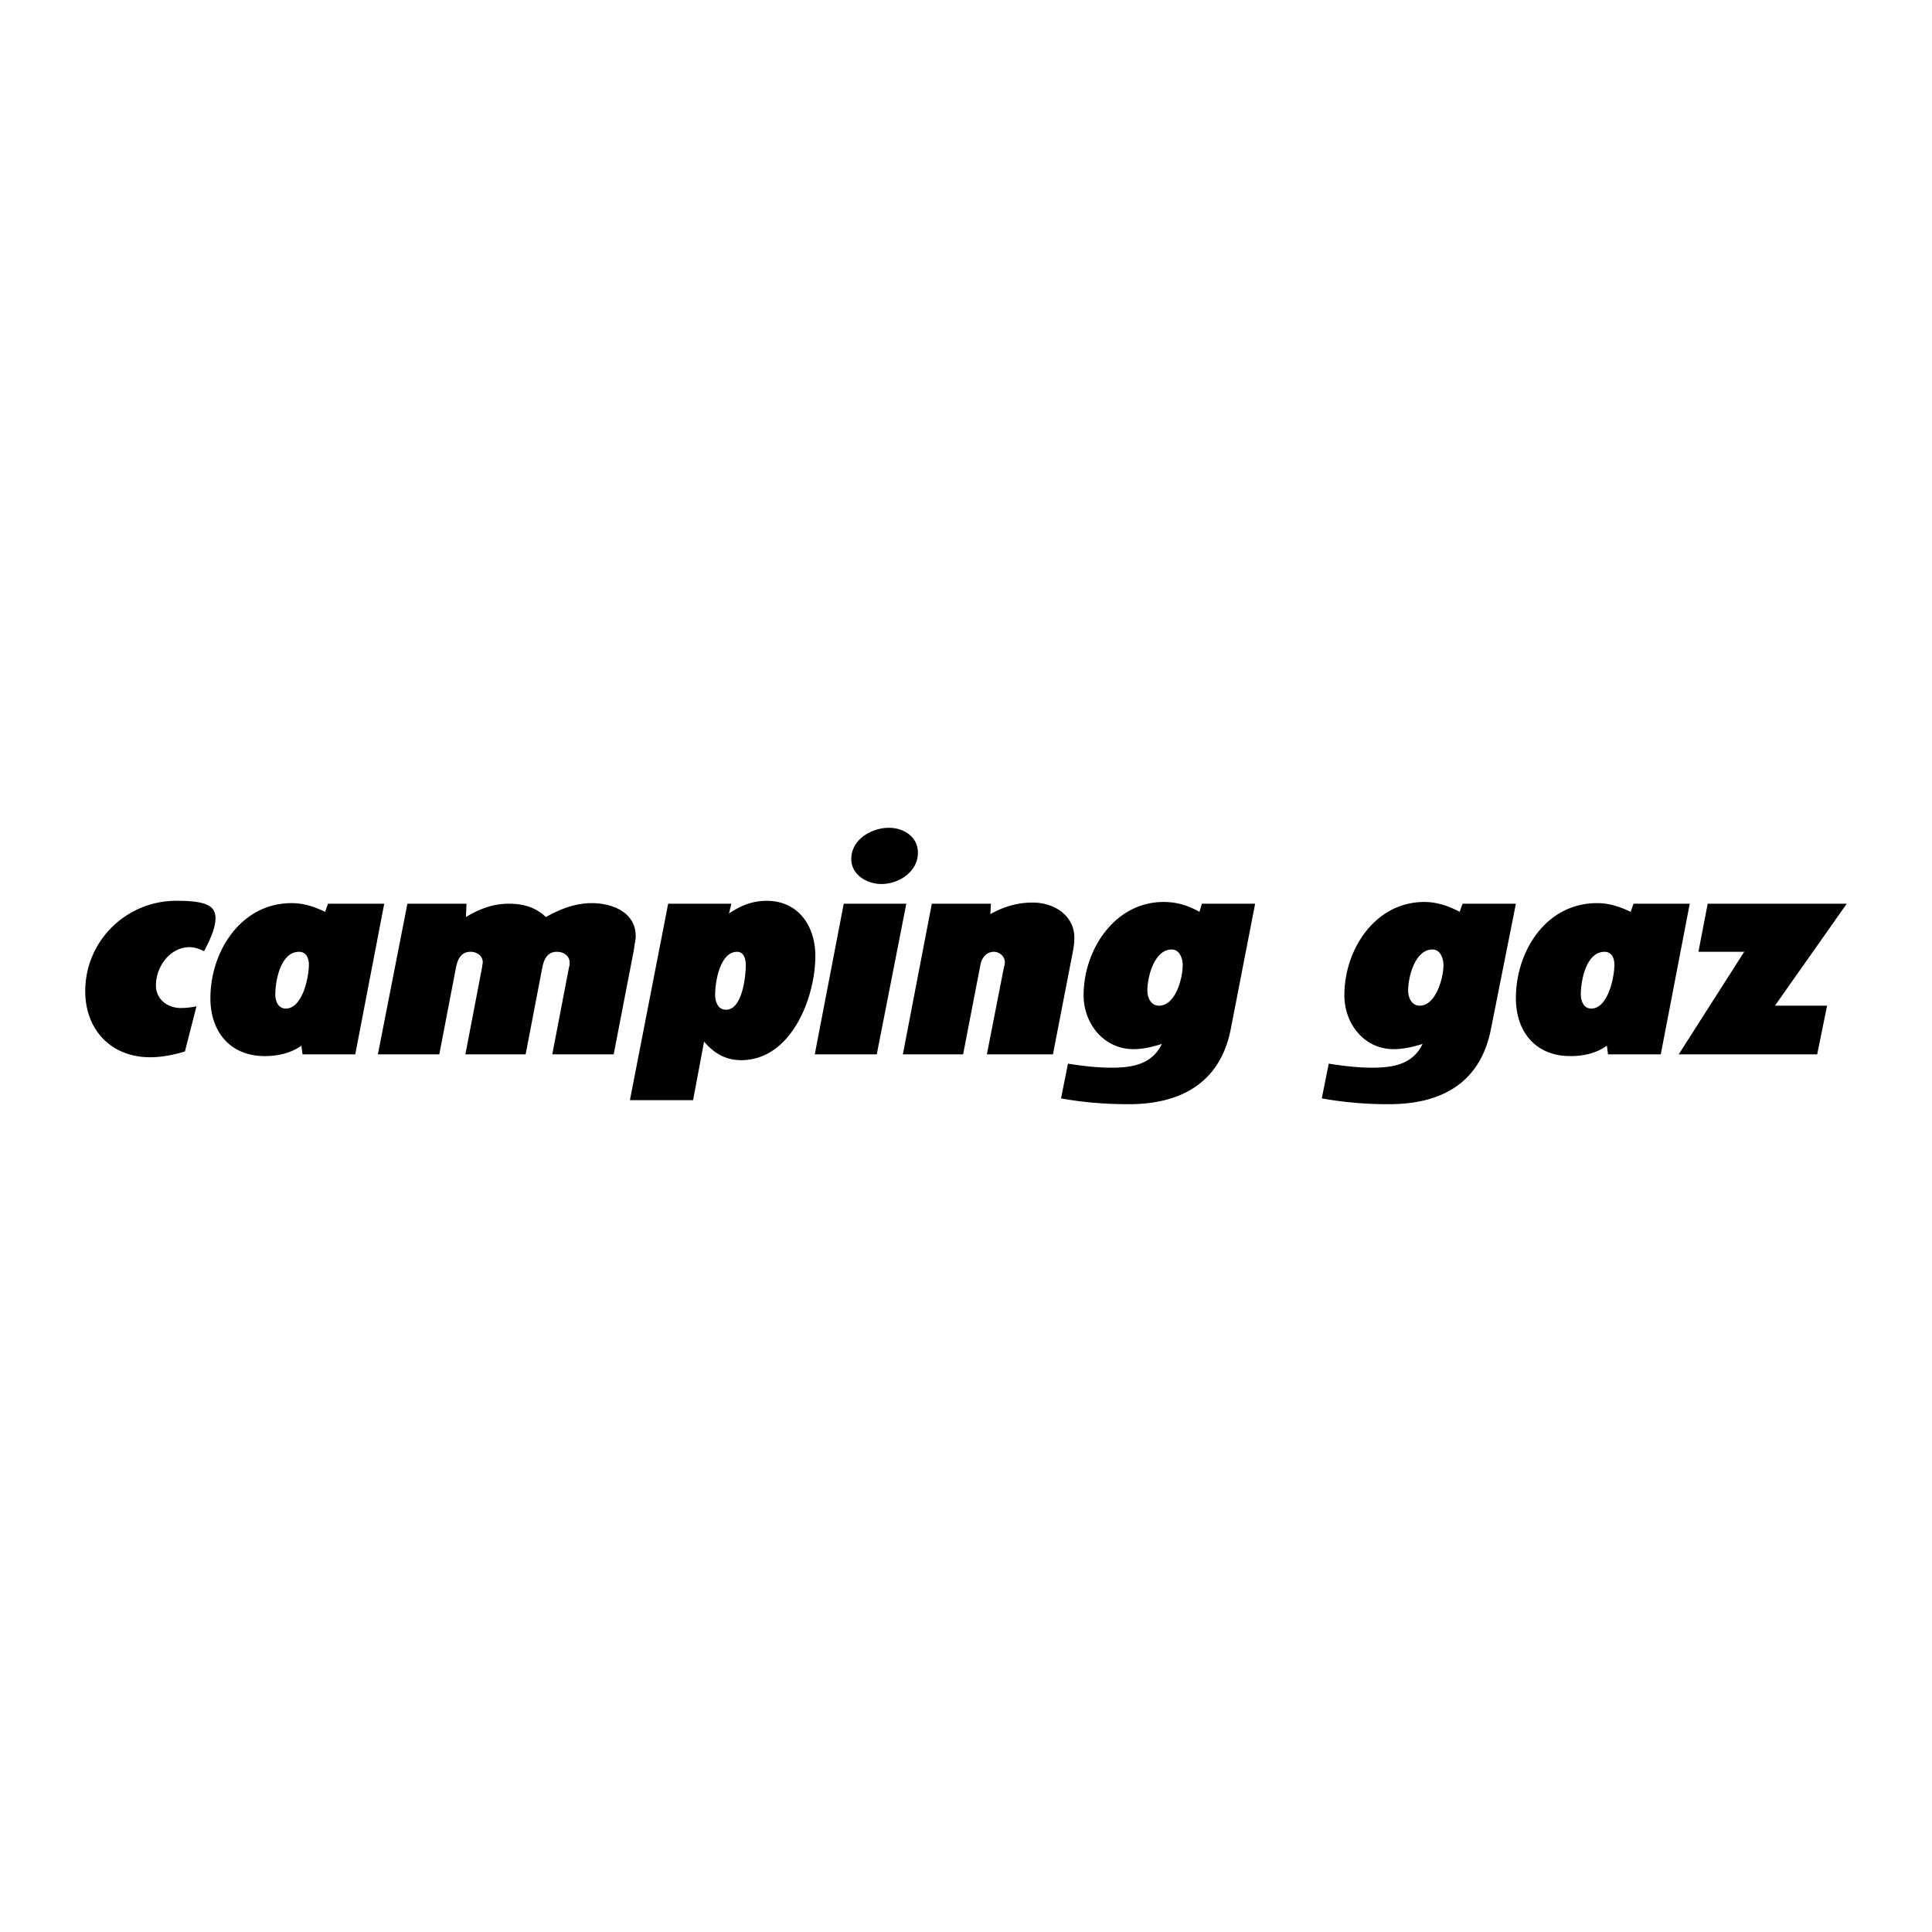 <svg xmlns="http://www.w3.org/2000/svg" width="2500" height="2500" viewBox="0 0 192.756 192.756"><g fill-rule="evenodd" clip-rule="evenodd"><path fill="#fff" d="M0 0h192.756v192.756H0V0z"/><path d="M32.438 90.972l.289-.809h5.608l-2.891 15.03h-5.261l-.115-.867c-1.041.752-2.371 1.041-3.642 1.041-3.469 0-5.434-2.428-5.434-5.781 0-4.682 3.063-9.481 8.093-9.481 1.214 0 2.254.347 3.353.867zM40.647 90.163h5.896l-.057 1.33c1.329-.809 2.717-1.33 4.277-1.33 1.445 0 2.66.347 3.7 1.33 1.445-.809 2.949-1.388 4.567-1.388 2.081 0 4.394.925 4.394 3.296 0 .289-.058.578-.116.867l-.058.463-2.023 10.463H55.1l1.677-8.729c.058-.115.058-.289.058-.404 0-.694-.578-1.099-1.271-1.099-.925 0-1.271.694-1.445 1.503l-1.677 8.729H46.43l1.676-8.729c0-.174.058-.289.058-.463 0-.636-.579-1.041-1.214-1.041-.925 0-1.271.694-1.445 1.503l-1.676 8.729h-6.128l2.946-15.03zM62.847 109.762l3.815-19.599h6.302l-.231.983c1.156-.81 2.371-1.272 3.758-1.272 3.18 0 4.856 2.543 4.856 5.492 0 4.22-2.428 10.407-7.4 10.407-1.561 0-2.717-.695-3.7-1.852l-1.098 5.84h-6.302v.001zM81.289 105.193l2.891-15.03h6.243l-2.948 15.03h-6.186zM92.967 90.163h5.896l-.057 1.041c1.328-.752 2.717-1.156 4.219-1.156 2.141 0 4.164 1.272 4.164 3.527 0 .636-.117 1.214-.232 1.792l-1.906 9.827h-6.592l1.676-8.555c.059-.232.117-.463.117-.637 0-.578-.521-1.041-1.1-1.041-.75 0-1.213.636-1.33 1.272l-1.733 8.96h-6.012l2.89-15.03zM105.859 109.588l.693-3.469c1.445.23 2.891.404 4.336.404 2.139 0 4.047-.346 5.029-2.369-.924.289-1.85.52-2.832.52-2.949 0-4.973-2.543-4.973-5.377 0-4.566 3.123-9.307 7.979-9.307 1.33 0 2.428.347 3.584.982l.232-.809h5.318l-2.428 12.487c-1.041 5.377-4.973 7.516-10.176 7.516-2.31 0-4.508-.174-6.762-.578zM169.453 94.961l.924-4.798h13.875l-7.168 10.175h5.203l-.984 4.855h-13.817l6.534-10.232h-4.567zM88.689 82.59c1.445 0 2.891.867 2.891 2.486 0 1.908-1.908 3.122-3.642 3.122-1.445 0-3.006-.925-3.006-2.486-.001-1.966 2.023-3.122 3.757-3.122zM20.355 94.904c-.462-.231-.925-.405-1.445-.405-1.966 0-3.353 1.966-3.353 3.815 0 1.387 1.156 2.256 2.486 2.256a7.21 7.21 0 0 0 1.561-.174l-1.156 4.51c-1.156.346-2.312.576-3.469.576-3.873 0-6.475-2.717-6.475-6.59 0-5.03 4.105-9.019 9.077-9.019.867 0 2.948 0 3.584.751.924.984-.289 3.296-.81 4.28zM131.875 109.588l.693-3.469c1.445.23 2.891.404 4.336.404 2.139 0 4.047-.346 5.029-2.369-.926.289-1.908.52-2.891.52-2.947 0-4.914-2.543-4.914-5.377 0-4.566 3.064-9.307 7.979-9.307 1.271 0 2.428.405 3.525.982l.289-.809h5.32l-2.486 12.487c-1.041 5.377-4.914 7.516-10.176 7.516a37.58 37.58 0 0 1-6.704-.578zM162.688 90.972l.289-.809h5.609l-2.891 15.03h-5.262l-.115-.867c-1.041.752-2.312 1.041-3.643 1.041-3.469 0-5.434-2.428-5.434-5.781 0-4.682 3.006-9.481 8.094-9.481 1.214 0 2.255.347 3.353.867z"/><path d="M27.466 99.24c0 .635.289 1.387 1.041 1.387 1.676 0 2.312-3.121 2.312-4.394 0-.578-.231-1.272-.983-1.272-1.849 0-2.37 2.891-2.37 4.279zM71.346 99.24c0 .635.231 1.502 1.098 1.502 1.619 0 1.966-3.352 1.966-4.451 0-.578-.174-1.33-.867-1.33-1.735 0-2.197 3.064-2.197 4.279zM118 96.291c0-.636-.289-1.561-1.1-1.561-1.734 0-2.428 2.717-2.428 4.105 0 .693.348 1.502 1.156 1.502 1.679.001 2.372-2.775 2.372-4.046zM144.016 96.291c0-.636-.289-1.561-1.1-1.561-1.734 0-2.428 2.717-2.428 4.105 0 .693.348 1.502 1.156 1.502 1.62.001 2.372-2.775 2.372-4.046zM157.717 99.24c0 .635.289 1.387 1.041 1.387 1.676 0 2.312-3.121 2.312-4.394 0-.578-.232-1.272-.984-1.272-1.85 0-2.369 2.891-2.369 4.279z" fill="#fff"/></g></svg>